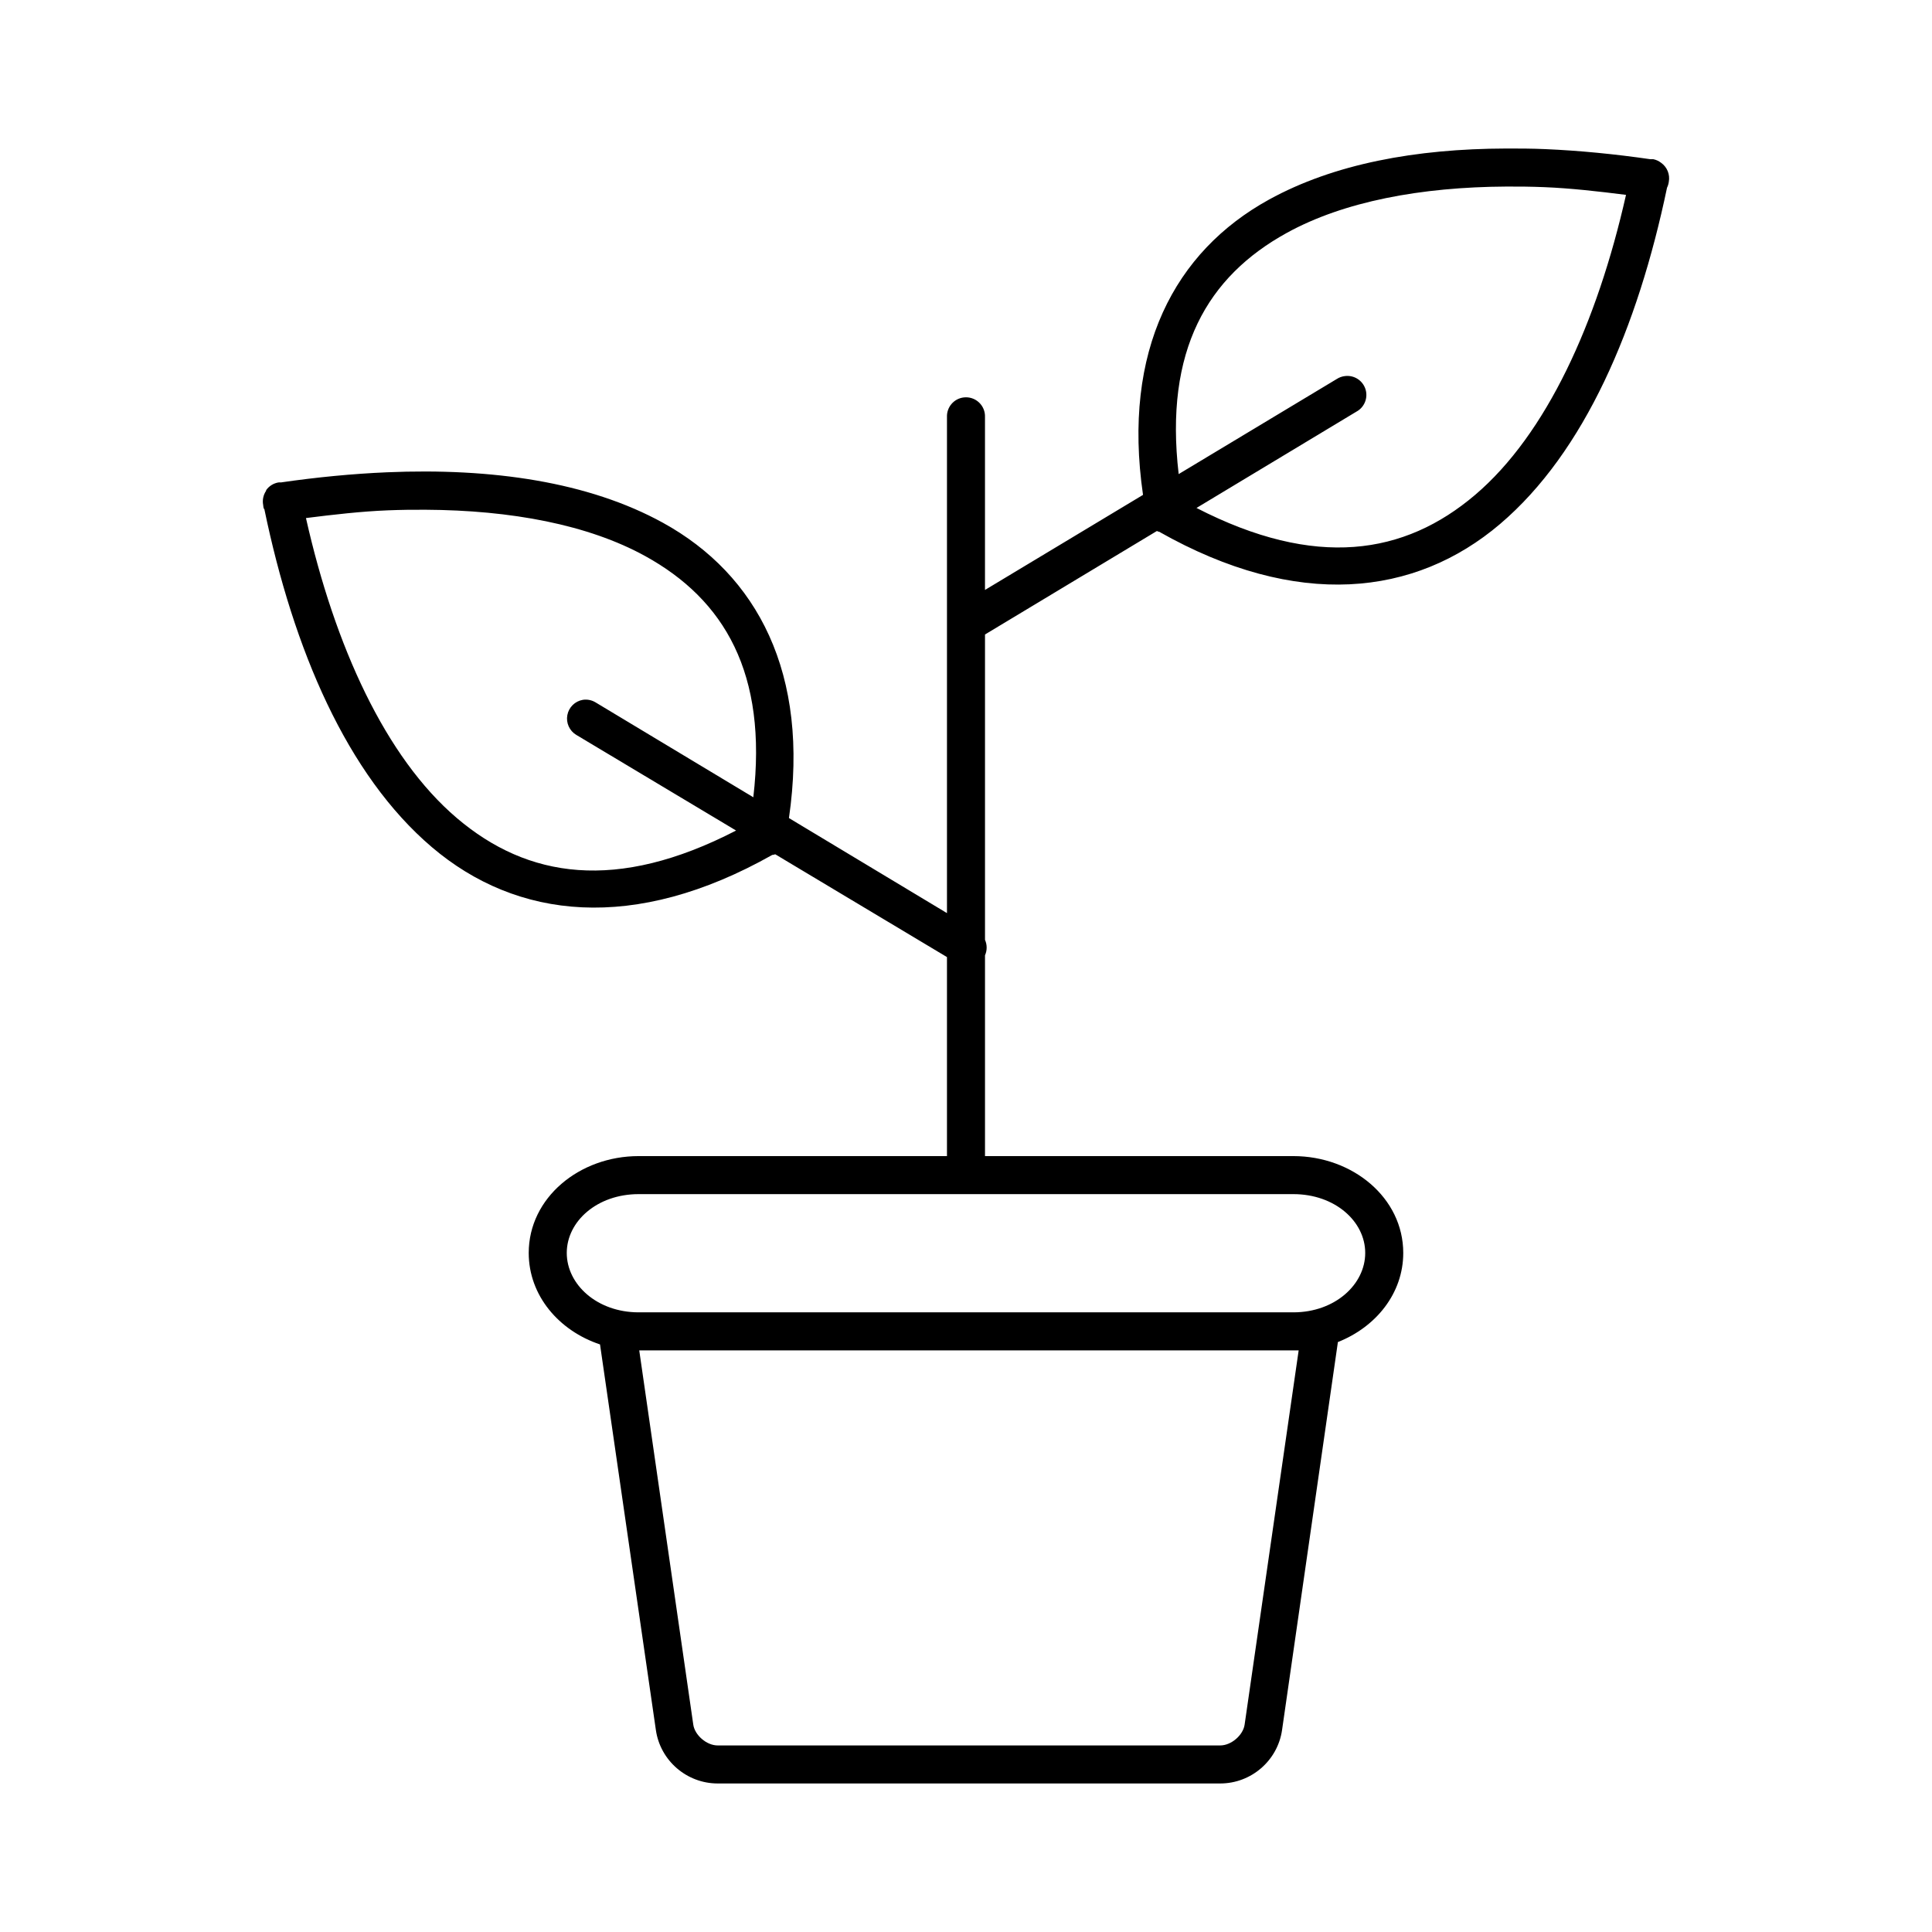 <?xml version="1.0" encoding="UTF-8"?>
<!-- The Best Svg Icon site in the world: iconSvg.co, Visit us! https://iconsvg.co -->
<svg fill="#000000" width="800px" height="800px" version="1.1" viewBox="144 144 512 512" xmlns="http://www.w3.org/2000/svg">
 <path d="m543.11 183.36c-23.887 0.062-45.594 4.055-62.82 13.539-24.957 13.742-38.941 39.934-33.379 78.25l-41.879 25.191v-45.816c0.059-1.48-0.535-2.91-1.629-3.91-1.09-1-2.566-1.473-4.039-1.285-2.594 0.324-4.508 2.582-4.406 5.195v54.633c-0.008 0.156-0.008 0.312 0 0.473v76.355l-41.879-25.188c5.562-38.316-8.422-64.508-33.379-78.25-19.688-10.84-45.27-14.578-73.211-13.383-9.109 0.391-18.57 1.309-28.023 2.68-0.211 0.027-0.418-0.031-0.629 0-1.332 0.211-2.523 0.949-3.305 2.047v0.156c-0.754 1.105-1.039 2.465-0.789 3.777 0.023 0.32 0.074 0.637 0.156 0.945 0.055 0.055 0.105 0.105 0.16 0.156 7.703 37.207 21.867 70.422 44.398 89.586 22.496 19.133 53.621 22.695 90.211 2.047 0.047-0.027 0.113 0.023 0.16 0 0.211-0.039 0.422-0.094 0.629-0.16l45.5 27.238v52.742h-81.711c-15.68 0-29.129 11.027-29.129 25.664 0 11.305 8.016 20.621 18.895 24.246l14.801 102.18c1.164 8.121 8.191 14.168 16.371 14.168h133.2c8.184 0 15.207-6.047 16.375-14.168l14.797-102.81c10.051-3.969 17.32-12.879 17.32-23.617 0-14.637-13.449-25.664-29.125-25.664h-81.715v-53.215c0.582-1.301 0.582-2.789 0-4.094v-80.922l45.5-27.395h0.16c0.102 0.055 0.207 0.105 0.312 0.156 0.047 0.023 0.113-0.027 0.16 0 36.652 20.738 67.844 17.113 90.371-2.047 22.426-19.078 36.508-52.109 44.238-89.113 0.242-0.492 0.402-1.027 0.473-1.574 0.359-1.934-0.438-3.902-2.047-5.035-0.602-0.469-1.301-0.789-2.047-0.945-0.262-0.043-0.523 0.039-0.785 0-9.398-1.359-18.809-2.289-27.867-2.676-3.492-0.152-6.981-0.168-10.391-0.16zm0.156 10.078c3.254-0.02 6.574 0.023 9.918 0.156 7.07 0.285 14.367 1.117 21.727 2.047-7.664 33.969-21.125 63.461-39.988 79.508-18.711 15.914-42.273 19.695-73.84 3.465l42.352-25.508c2.144-1.141 3.164-3.652 2.434-5.965-0.734-2.316-3.016-3.781-5.426-3.481-0.785 0.086-1.543 0.355-2.203 0.789l-41.879 25.188c-3.832-32.836 7.652-52.359 28.652-63.918 15.09-8.309 35.473-12.16 58.254-12.281zm-286.54 85.648c22.781 0.117 43.164 3.969 58.254 12.277 21 11.562 32.484 31.086 28.656 63.922l-41.883-25.191c-0.996-0.582-2.164-0.805-3.305-0.629-2.078 0.359-3.711 1.969-4.098 4.043-0.387 2.07 0.559 4.164 2.367 5.246l42.352 25.348c-31.664 16.348-55.25 12.641-74-3.305-18.887-16.066-32.328-45.492-39.988-79.508 7.363-0.93 14.66-1.766 21.727-2.047 3.344-0.133 6.664-0.176 9.918-0.156zm56.523 181.37h173.5c11.02 0 19.047 7.231 19.047 15.586s-8.027 15.742-19.047 15.742h-173.5c-11.023 0-19.051-7.387-19.051-15.742s8.027-15.586 19.051-15.586zm0.156 41.406h173.34c0.488 0 0.93 0.02 1.414 0l-14.324 99.188c-0.398 2.769-3.516 5.508-6.457 5.508h-133.2c-2.941 0-6.059-2.738-6.453-5.508z"/>
</svg>
